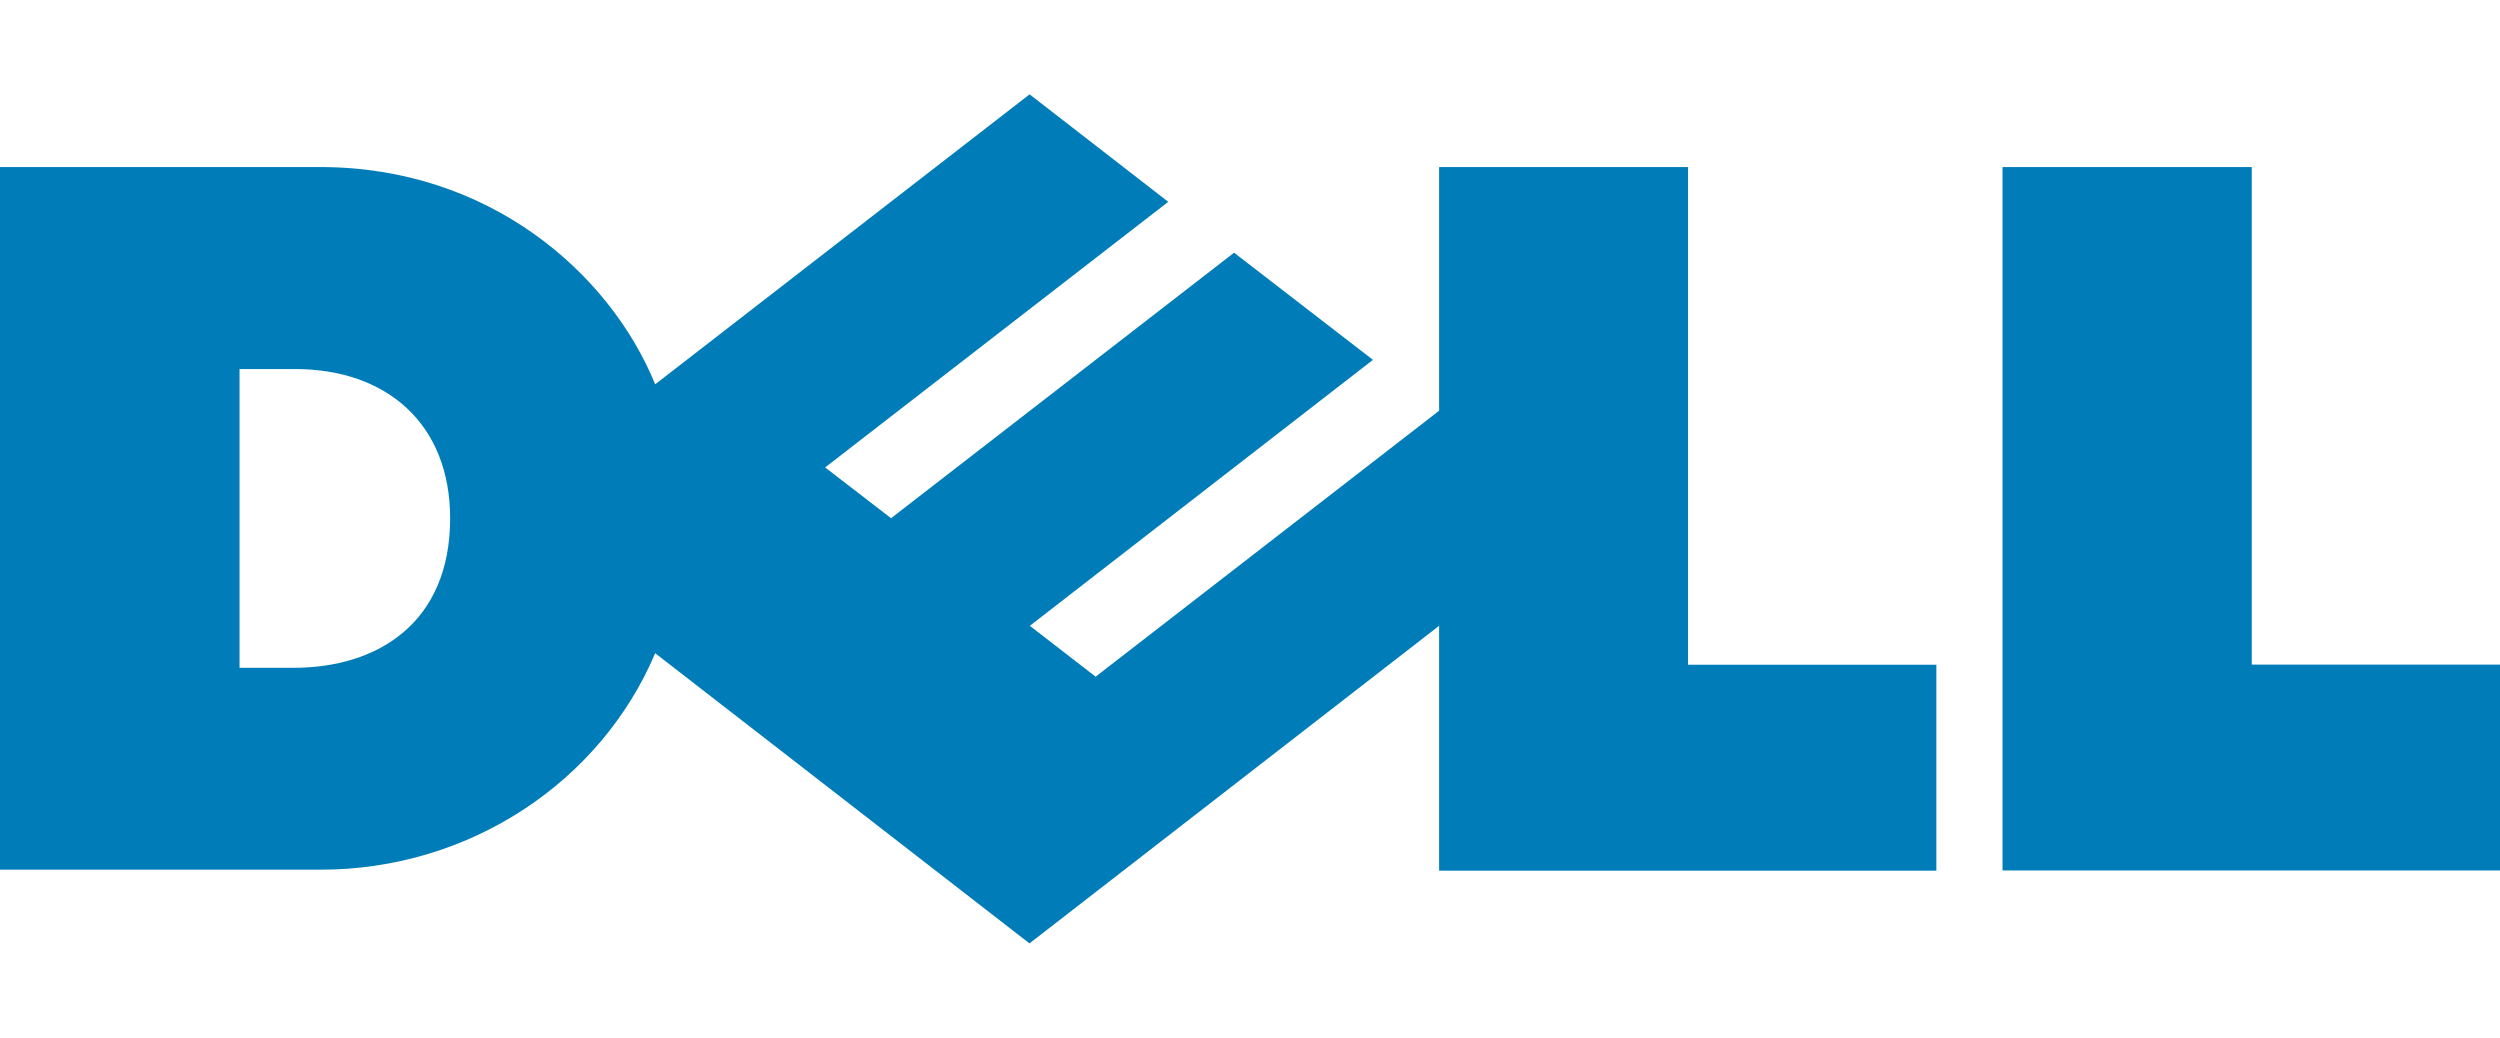 <?xml version="1.0" encoding="UTF-8"?>
<svg xmlns="http://www.w3.org/2000/svg" width="106" height="44" viewBox="0 0 106 44" fill="none">
  <path d="M19.086 21.981C19.086 17.945 16.366 15.648 12.513 15.648H10.157V28.315H12.447C16.027 28.315 19.086 26.399 19.086 21.977M61.018 26.534L43.65 40L27.78 27.696C25.489 33.113 19.955 36.875 13.581 36.875H0V7.083H13.585C20.706 7.083 25.839 11.542 27.78 16.294L43.655 4L49.534 8.557L34.986 19.819L37.781 21.972L52.325 10.714L58.213 15.258L43.665 26.534L46.455 28.691L61.018 17.415V7.083H71.572V28.184H82.102V36.917H61.018V26.534ZM95.475 28.18H106V36.908H84.907V7.083H95.475V28.189V28.18Z" fill="#007DB8"></path>
</svg>

